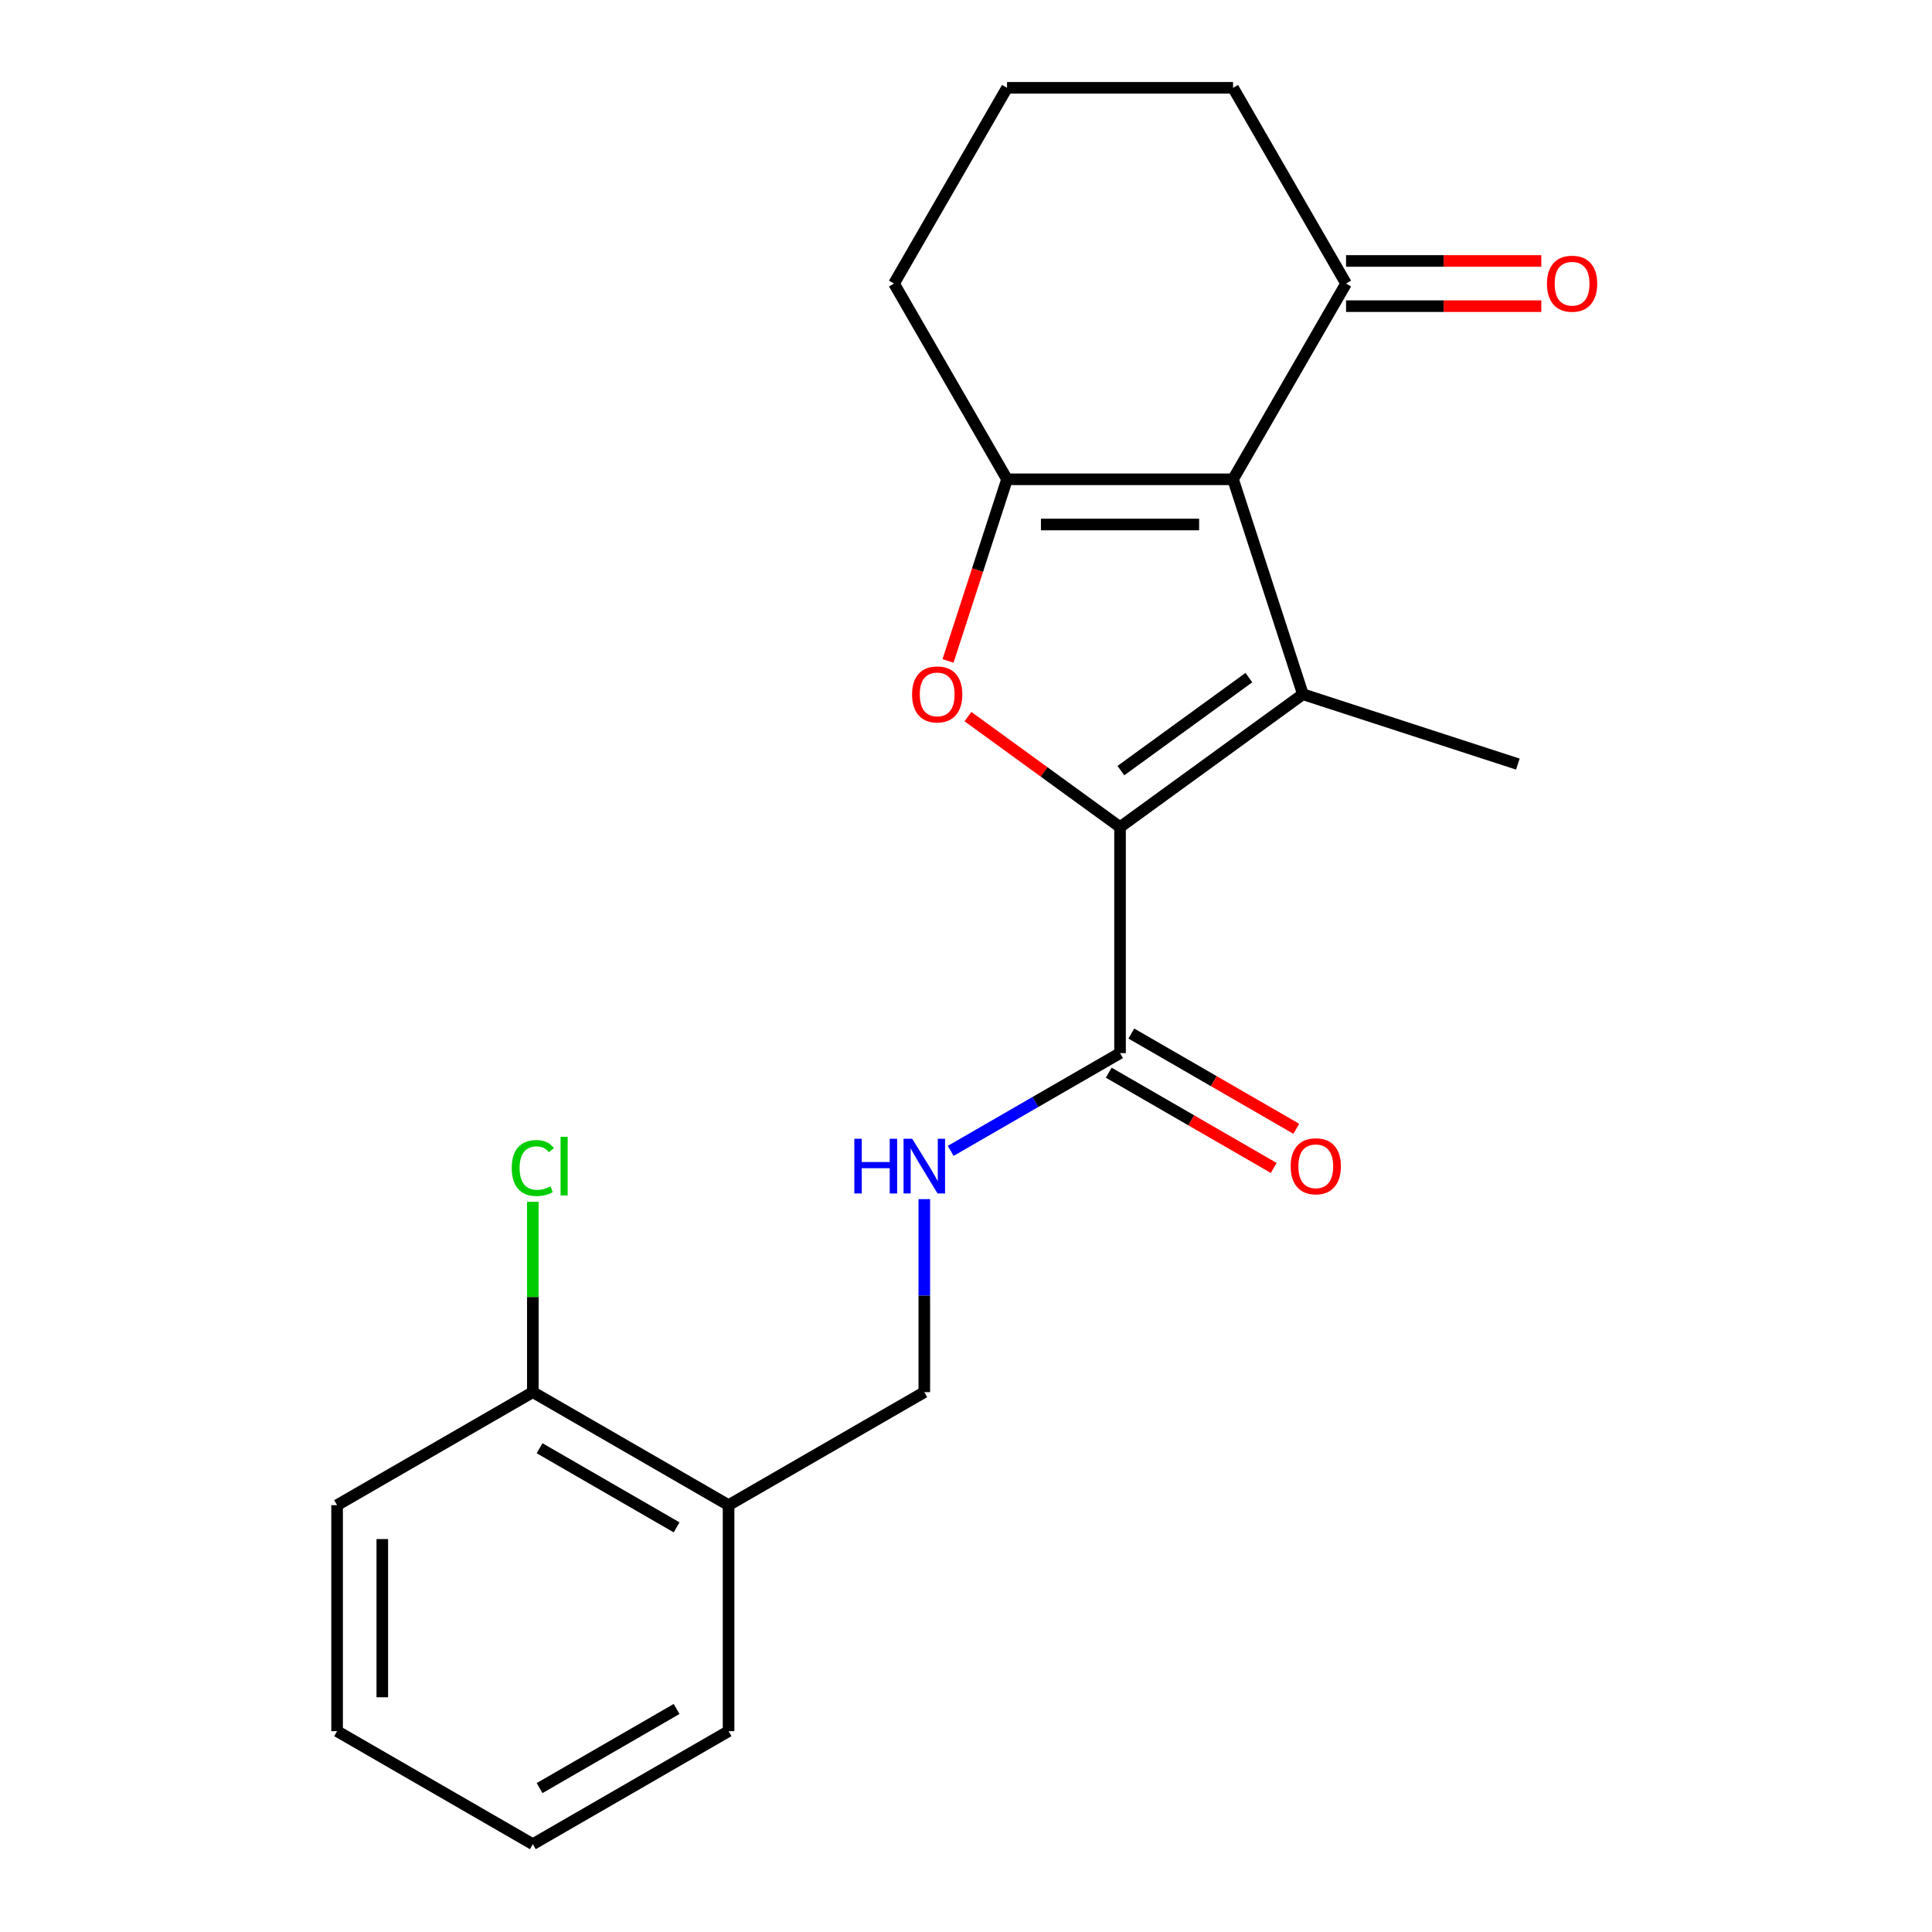 <?xml version='1.0' encoding='iso-8859-1'?>
<svg version='1.1' baseProfile='full'
              xmlns='http://www.w3.org/2000/svg'
                      xmlns:rdkit='http://www.rdkit.org/xml'
                      xmlns:xlink='http://www.w3.org/1999/xlink'
                  xml:space='preserve'
width='1000px' height='1000px' viewBox='0 0 1000 1000'>
<!-- END OF HEADER -->
<rect style='opacity:1.0;fill:#FFFFFF;stroke:none' width='1000' height='1000' x='0' y='0'> </rect>
<path class='bond-0' d='M 638.224,248.081 L 674.375,359.342' style='fill:none;fill-rule:evenodd;stroke:#000000;stroke-width:6px;stroke-linecap:butt;stroke-linejoin:miter;stroke-opacity:1' />
<path class='bond-2' d='M 638.224,248.081 L 521.238,248.081' style='fill:none;fill-rule:evenodd;stroke:#000000;stroke-width:6px;stroke-linecap:butt;stroke-linejoin:miter;stroke-opacity:1' />
<path class='bond-2' d='M 620.676,271.479 L 538.786,271.479' style='fill:none;fill-rule:evenodd;stroke:#000000;stroke-width:6px;stroke-linecap:butt;stroke-linejoin:miter;stroke-opacity:1' />
<path class='bond-5' d='M 638.224,248.081 L 696.718,146.768' style='fill:none;fill-rule:evenodd;stroke:#000000;stroke-width:6px;stroke-linecap:butt;stroke-linejoin:miter;stroke-opacity:1' />
<path class='bond-1' d='M 674.375,359.342 L 579.731,428.105' style='fill:none;fill-rule:evenodd;stroke:#000000;stroke-width:6px;stroke-linecap:butt;stroke-linejoin:miter;stroke-opacity:1' />
<path class='bond-1' d='M 646.426,350.728 L 580.175,398.862' style='fill:none;fill-rule:evenodd;stroke:#000000;stroke-width:6px;stroke-linecap:butt;stroke-linejoin:miter;stroke-opacity:1' />
<path class='bond-12' d='M 674.375,359.342 L 785.636,395.493' style='fill:none;fill-rule:evenodd;stroke:#000000;stroke-width:6px;stroke-linecap:butt;stroke-linejoin:miter;stroke-opacity:1' />
<path class='bond-4' d='M 579.731,428.105 L 579.731,545.092' style='fill:none;fill-rule:evenodd;stroke:#000000;stroke-width:6px;stroke-linecap:butt;stroke-linejoin:miter;stroke-opacity:1' />
<path class='bond-21' d='M 579.731,428.105 L 540.371,399.509' style='fill:none;fill-rule:evenodd;stroke:#000000;stroke-width:6px;stroke-linecap:butt;stroke-linejoin:miter;stroke-opacity:1' />
<path class='bond-21' d='M 540.371,399.509 L 501.012,370.912' style='fill:none;fill-rule:evenodd;stroke:#FF0000;stroke-width:6px;stroke-linecap:butt;stroke-linejoin:miter;stroke-opacity:1' />
<path class='bond-3' d='M 521.238,248.081 L 505.964,295.09' style='fill:none;fill-rule:evenodd;stroke:#000000;stroke-width:6px;stroke-linecap:butt;stroke-linejoin:miter;stroke-opacity:1' />
<path class='bond-3' d='M 505.964,295.09 L 490.69,342.098' style='fill:none;fill-rule:evenodd;stroke:#FF0000;stroke-width:6px;stroke-linecap:butt;stroke-linejoin:miter;stroke-opacity:1' />
<path class='bond-13' d='M 521.238,248.081 L 462.744,146.768' style='fill:none;fill-rule:evenodd;stroke:#000000;stroke-width:6px;stroke-linecap:butt;stroke-linejoin:miter;stroke-opacity:1' />
<path class='bond-6' d='M 579.731,545.092 L 535.907,570.394' style='fill:none;fill-rule:evenodd;stroke:#000000;stroke-width:6px;stroke-linecap:butt;stroke-linejoin:miter;stroke-opacity:1' />
<path class='bond-6' d='M 535.907,570.394 L 492.082,595.696' style='fill:none;fill-rule:evenodd;stroke:#0000FF;stroke-width:6px;stroke-linecap:butt;stroke-linejoin:miter;stroke-opacity:1' />
<path class='bond-9' d='M 573.882,555.223 L 616.576,579.873' style='fill:none;fill-rule:evenodd;stroke:#000000;stroke-width:6px;stroke-linecap:butt;stroke-linejoin:miter;stroke-opacity:1' />
<path class='bond-9' d='M 616.576,579.873 L 659.271,604.523' style='fill:none;fill-rule:evenodd;stroke:#FF0000;stroke-width:6px;stroke-linecap:butt;stroke-linejoin:miter;stroke-opacity:1' />
<path class='bond-9' d='M 585.58,534.961 L 628.275,559.61' style='fill:none;fill-rule:evenodd;stroke:#000000;stroke-width:6px;stroke-linecap:butt;stroke-linejoin:miter;stroke-opacity:1' />
<path class='bond-9' d='M 628.275,559.61 L 670.969,584.26' style='fill:none;fill-rule:evenodd;stroke:#FF0000;stroke-width:6px;stroke-linecap:butt;stroke-linejoin:miter;stroke-opacity:1' />
<path class='bond-11' d='M 696.718,158.467 L 747.249,158.467' style='fill:none;fill-rule:evenodd;stroke:#000000;stroke-width:6px;stroke-linecap:butt;stroke-linejoin:miter;stroke-opacity:1' />
<path class='bond-11' d='M 747.249,158.467 L 797.78,158.467' style='fill:none;fill-rule:evenodd;stroke:#FF0000;stroke-width:6px;stroke-linecap:butt;stroke-linejoin:miter;stroke-opacity:1' />
<path class='bond-11' d='M 696.718,135.069 L 747.249,135.069' style='fill:none;fill-rule:evenodd;stroke:#000000;stroke-width:6px;stroke-linecap:butt;stroke-linejoin:miter;stroke-opacity:1' />
<path class='bond-11' d='M 747.249,135.069 L 797.78,135.069' style='fill:none;fill-rule:evenodd;stroke:#FF0000;stroke-width:6px;stroke-linecap:butt;stroke-linejoin:miter;stroke-opacity:1' />
<path class='bond-15' d='M 696.718,146.768 L 638.224,45.455' style='fill:none;fill-rule:evenodd;stroke:#000000;stroke-width:6px;stroke-linecap:butt;stroke-linejoin:miter;stroke-opacity:1' />
<path class='bond-8' d='M 478.418,620.67 L 478.418,670.621' style='fill:none;fill-rule:evenodd;stroke:#0000FF;stroke-width:6px;stroke-linecap:butt;stroke-linejoin:miter;stroke-opacity:1' />
<path class='bond-8' d='M 478.418,670.621 L 478.418,720.572' style='fill:none;fill-rule:evenodd;stroke:#000000;stroke-width:6px;stroke-linecap:butt;stroke-linejoin:miter;stroke-opacity:1' />
<path class='bond-7' d='M 377.104,779.065 L 478.418,720.572' style='fill:none;fill-rule:evenodd;stroke:#000000;stroke-width:6px;stroke-linecap:butt;stroke-linejoin:miter;stroke-opacity:1' />
<path class='bond-10' d='M 377.104,779.065 L 275.791,720.572' style='fill:none;fill-rule:evenodd;stroke:#000000;stroke-width:6px;stroke-linecap:butt;stroke-linejoin:miter;stroke-opacity:1' />
<path class='bond-10' d='M 350.209,790.554 L 279.289,749.609' style='fill:none;fill-rule:evenodd;stroke:#000000;stroke-width:6px;stroke-linecap:butt;stroke-linejoin:miter;stroke-opacity:1' />
<path class='bond-17' d='M 377.104,779.065 L 377.104,896.052' style='fill:none;fill-rule:evenodd;stroke:#000000;stroke-width:6px;stroke-linecap:butt;stroke-linejoin:miter;stroke-opacity:1' />
<path class='bond-14' d='M 275.791,720.572 L 275.791,671.311' style='fill:none;fill-rule:evenodd;stroke:#000000;stroke-width:6px;stroke-linecap:butt;stroke-linejoin:miter;stroke-opacity:1' />
<path class='bond-14' d='M 275.791,671.311 L 275.791,622.05' style='fill:none;fill-rule:evenodd;stroke:#00CC00;stroke-width:6px;stroke-linecap:butt;stroke-linejoin:miter;stroke-opacity:1' />
<path class='bond-18' d='M 275.791,720.572 L 174.477,779.065' style='fill:none;fill-rule:evenodd;stroke:#000000;stroke-width:6px;stroke-linecap:butt;stroke-linejoin:miter;stroke-opacity:1' />
<path class='bond-22' d='M 462.744,146.768 L 521.238,45.455' style='fill:none;fill-rule:evenodd;stroke:#000000;stroke-width:6px;stroke-linecap:butt;stroke-linejoin:miter;stroke-opacity:1' />
<path class='bond-16' d='M 638.224,45.455 L 521.238,45.455' style='fill:none;fill-rule:evenodd;stroke:#000000;stroke-width:6px;stroke-linecap:butt;stroke-linejoin:miter;stroke-opacity:1' />
<path class='bond-19' d='M 377.104,896.052 L 275.791,954.545' style='fill:none;fill-rule:evenodd;stroke:#000000;stroke-width:6px;stroke-linecap:butt;stroke-linejoin:miter;stroke-opacity:1' />
<path class='bond-19' d='M 350.209,884.563 L 279.289,925.509' style='fill:none;fill-rule:evenodd;stroke:#000000;stroke-width:6px;stroke-linecap:butt;stroke-linejoin:miter;stroke-opacity:1' />
<path class='bond-23' d='M 174.477,779.065 L 174.477,896.052' style='fill:none;fill-rule:evenodd;stroke:#000000;stroke-width:6px;stroke-linecap:butt;stroke-linejoin:miter;stroke-opacity:1' />
<path class='bond-23' d='M 197.875,796.613 L 197.875,878.504' style='fill:none;fill-rule:evenodd;stroke:#000000;stroke-width:6px;stroke-linecap:butt;stroke-linejoin:miter;stroke-opacity:1' />
<path class='bond-20' d='M 275.791,954.545 L 174.477,896.052' style='fill:none;fill-rule:evenodd;stroke:#000000;stroke-width:6px;stroke-linecap:butt;stroke-linejoin:miter;stroke-opacity:1' />
<path  class='atom-4' d='M 472.087 359.422
Q 472.087 352.622, 475.447 348.822
Q 478.807 345.022, 485.087 345.022
Q 491.367 345.022, 494.727 348.822
Q 498.087 352.622, 498.087 359.422
Q 498.087 366.302, 494.687 370.222
Q 491.287 374.102, 485.087 374.102
Q 478.847 374.102, 475.447 370.222
Q 472.087 366.342, 472.087 359.422
M 485.087 370.902
Q 489.407 370.902, 491.727 368.022
Q 494.087 365.102, 494.087 359.422
Q 494.087 353.862, 491.727 351.062
Q 489.407 348.222, 485.087 348.222
Q 480.767 348.222, 478.407 351.022
Q 476.087 353.822, 476.087 359.422
Q 476.087 365.142, 478.407 368.022
Q 480.767 370.902, 485.087 370.902
' fill='#FF0000'/>
<path  class='atom-7' d='M 442.198 589.425
L 446.038 589.425
L 446.038 601.465
L 460.518 601.465
L 460.518 589.425
L 464.358 589.425
L 464.358 617.745
L 460.518 617.745
L 460.518 604.665
L 446.038 604.665
L 446.038 617.745
L 442.198 617.745
L 442.198 589.425
' fill='#0000FF'/>
<path  class='atom-7' d='M 472.158 589.425
L 481.438 604.425
Q 482.358 605.905, 483.838 608.585
Q 485.318 611.265, 485.398 611.425
L 485.398 589.425
L 489.158 589.425
L 489.158 617.745
L 485.278 617.745
L 475.318 601.345
Q 474.158 599.425, 472.918 597.225
Q 471.718 595.025, 471.358 594.345
L 471.358 617.745
L 467.678 617.745
L 467.678 589.425
L 472.158 589.425
' fill='#0000FF'/>
<path  class='atom-10' d='M 668.045 603.665
Q 668.045 596.865, 671.405 593.065
Q 674.765 589.265, 681.045 589.265
Q 687.325 589.265, 690.685 593.065
Q 694.045 596.865, 694.045 603.665
Q 694.045 610.545, 690.645 614.465
Q 687.245 618.345, 681.045 618.345
Q 674.805 618.345, 671.405 614.465
Q 668.045 610.585, 668.045 603.665
M 681.045 615.145
Q 685.365 615.145, 687.685 612.265
Q 690.045 609.345, 690.045 603.665
Q 690.045 598.105, 687.685 595.305
Q 685.365 592.465, 681.045 592.465
Q 676.725 592.465, 674.365 595.265
Q 672.045 598.065, 672.045 603.665
Q 672.045 609.385, 674.365 612.265
Q 676.725 615.145, 681.045 615.145
' fill='#FF0000'/>
<path  class='atom-12' d='M 800.704 146.848
Q 800.704 140.048, 804.064 136.248
Q 807.424 132.448, 813.704 132.448
Q 819.984 132.448, 823.344 136.248
Q 826.704 140.048, 826.704 146.848
Q 826.704 153.728, 823.304 157.648
Q 819.904 161.528, 813.704 161.528
Q 807.464 161.528, 804.064 157.648
Q 800.704 153.768, 800.704 146.848
M 813.704 158.328
Q 818.024 158.328, 820.344 155.448
Q 822.704 152.528, 822.704 146.848
Q 822.704 141.288, 820.344 138.488
Q 818.024 135.648, 813.704 135.648
Q 809.384 135.648, 807.024 138.448
Q 804.704 141.248, 804.704 146.848
Q 804.704 152.568, 807.024 155.448
Q 809.384 158.328, 813.704 158.328
' fill='#FF0000'/>
<path  class='atom-15' d='M 264.871 604.565
Q 264.871 597.525, 268.151 593.845
Q 271.471 590.125, 277.751 590.125
Q 283.591 590.125, 286.711 594.245
L 284.071 596.405
Q 281.791 593.405, 277.751 593.405
Q 273.471 593.405, 271.191 596.285
Q 268.951 599.125, 268.951 604.565
Q 268.951 610.165, 271.271 613.045
Q 273.631 615.925, 278.191 615.925
Q 281.311 615.925, 284.951 614.045
L 286.071 617.045
Q 284.591 618.005, 282.351 618.565
Q 280.111 619.125, 277.631 619.125
Q 271.471 619.125, 268.151 615.365
Q 264.871 611.605, 264.871 604.565
' fill='#00CC00'/>
<path  class='atom-15' d='M 290.151 588.405
L 293.831 588.405
L 293.831 618.765
L 290.151 618.765
L 290.151 588.405
' fill='#00CC00'/>
</svg>
